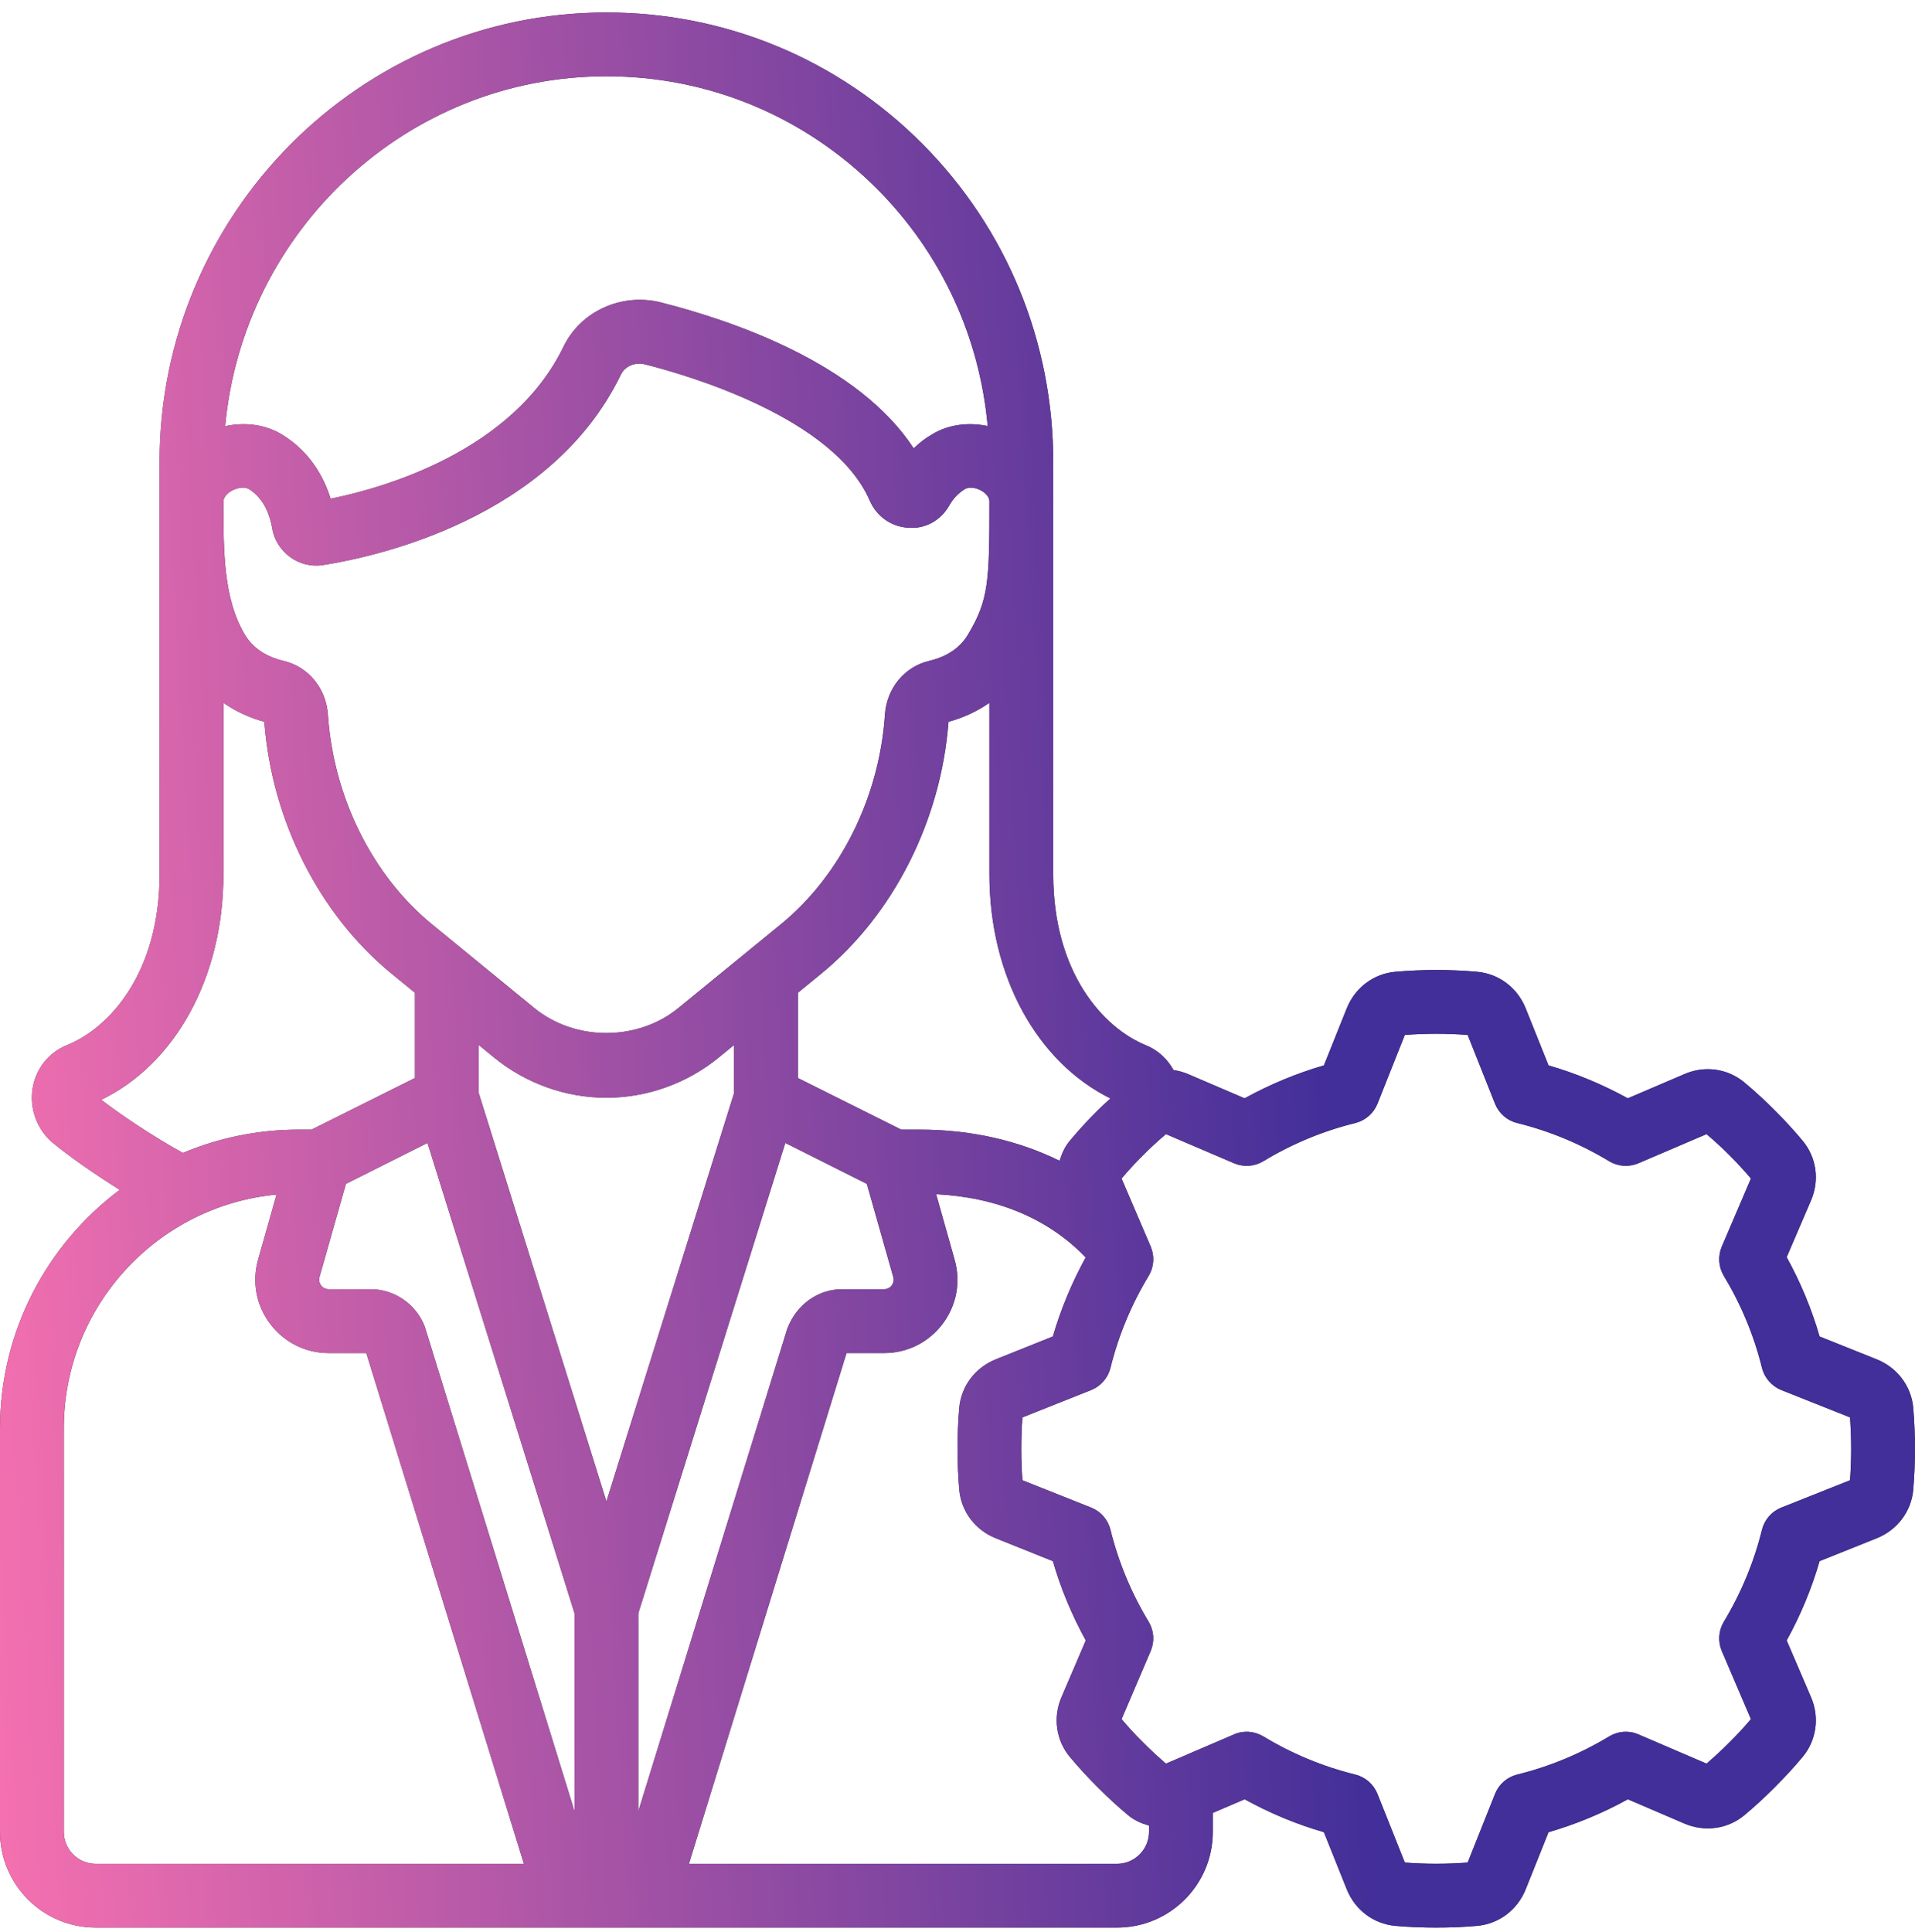 <svg width="112" height="113" viewBox="0 0 112 113" fill="none" xmlns="http://www.w3.org/2000/svg">
<path d="M108.2 86.567L104.169 88.171C103.615 88.395 103.198 88.876 103.052 89.454C102.585 91.356 101.827 93.173 100.815 94.85C100.508 95.366 100.465 95.993 100.698 96.547L102.404 100.537C102.01 101.004 101.593 101.456 101.156 101.885C100.727 102.322 100.275 102.739 99.808 103.139L95.818 101.427C95.264 101.185 94.637 101.237 94.121 101.544C92.444 102.556 90.627 103.314 88.725 103.781C88.147 103.927 87.666 104.344 87.442 104.898L85.838 108.923C84.618 109.016 83.373 109.016 82.162 108.923L80.558 104.898C80.331 104.344 79.85 103.927 79.275 103.781C77.37 103.314 75.556 102.556 73.879 101.544C73.36 101.237 72.733 101.185 72.179 101.427L68.192 103.139C67.725 102.739 67.273 102.322 66.841 101.885C66.404 101.456 65.99 101.004 65.596 100.537L67.302 96.547C67.535 95.993 67.492 95.366 67.185 94.85C66.17 93.173 65.412 91.356 64.945 89.454C64.8 88.876 64.385 88.395 63.831 88.171L59.797 86.567C59.754 85.954 59.733 85.341 59.733 84.729C59.733 84.108 59.754 83.504 59.797 82.891L63.831 81.287C64.385 81.06 64.8 80.579 64.945 80.004C65.412 78.099 66.17 76.285 67.185 74.608C67.492 74.089 67.535 73.462 67.302 72.908L65.596 68.921C65.99 68.454 66.404 68.002 66.841 67.57C67.273 67.133 67.725 66.719 68.192 66.325L72.179 68.031C72.733 68.264 73.36 68.221 73.879 67.914C75.556 66.899 77.37 66.141 79.275 65.674C79.85 65.529 80.331 65.114 80.558 64.56L82.162 60.526C83.379 60.433 84.627 60.433 85.838 60.526L87.442 64.56C87.666 65.114 88.147 65.529 88.725 65.674C90.627 66.141 92.444 66.899 94.121 67.914C94.637 68.221 95.264 68.264 95.818 68.031L99.808 66.325C100.275 66.719 100.727 67.133 101.156 67.57C101.593 68.002 102.01 68.454 102.404 68.921L100.698 72.908C100.465 73.462 100.508 74.089 100.815 74.608C101.827 76.285 102.585 78.099 103.052 80.004C103.198 80.579 103.615 81.06 104.169 81.287L108.2 82.891C108.243 83.504 108.267 84.117 108.267 84.729C108.267 85.347 108.243 85.954 108.2 86.567ZM65.333 108.996H40.294L49.51 79.129H51.704C53.06 79.129 54.308 78.508 55.125 77.429C55.947 76.344 56.204 74.973 55.831 73.666L54.752 69.839C58.348 70.02 61.343 71.289 63.496 73.535C62.694 75.002 62.043 76.554 61.577 78.158L58.231 79.499C57.035 79.981 56.219 81.06 56.102 82.329C56.035 83.125 56 83.927 56 84.729C56 85.531 56.035 86.333 56.102 87.126C56.219 88.395 57.035 89.474 58.231 89.956L61.577 91.297C62.043 92.91 62.694 94.462 63.502 95.935L62.081 99.254C61.571 100.435 61.76 101.777 62.577 102.754C63.087 103.367 63.633 103.956 64.202 104.524C64.77 105.093 65.362 105.642 65.975 106.152C66.34 106.458 66.763 106.639 67.2 106.764V107.129C67.2 108.156 66.36 108.996 65.333 108.996ZM3.733 107.129V83.533C3.733 76.393 9.202 70.516 16.173 69.86L15.094 73.666C14.729 74.973 14.983 76.344 15.808 77.429C16.625 78.508 17.87 79.129 19.227 79.129H21.423L30.64 108.996H5.6C4.57 108.996 3.733 108.156 3.733 107.129ZM5.921 64.318C10.281 62.212 13.067 57.114 13.067 51.129V41.102C13.875 41.664 14.72 42.014 15.458 42.21C15.896 47.985 18.672 53.483 22.91 56.948L24.267 58.056V63.044L18.22 66.062H17.471C15.07 66.062 12.781 66.549 10.695 67.424C8.96 66.471 7.02 65.164 5.921 64.318ZM35.467 4.462C41.452 4.462 47.075 6.81 51.31 11.06C55.043 14.816 57.289 19.679 57.765 24.914C56.633 24.681 55.46 24.821 54.498 25.41C54.11 25.637 53.76 25.906 53.439 26.221C50.196 21.262 42.925 18.769 38.631 17.681C36.356 17.121 33.965 18.191 32.958 20.271C29.998 26.396 22.435 28.539 19.337 29.166C18.958 27.947 18.156 26.425 16.485 25.41C15.517 24.821 14.327 24.675 13.169 24.923C14.233 13.466 23.82 4.462 35.467 4.462ZM37.333 94.345L45.929 66.841L50.697 69.233L52.243 74.681C52.31 74.914 52.214 75.089 52.15 75.177C52.092 75.256 51.946 75.396 51.704 75.396H49.248C47.862 75.396 46.594 76.271 46.045 77.7L37.333 105.924V94.345ZM25.002 66.841L33.6 94.345V105.924L24.841 77.574C24.34 76.271 23.071 75.396 21.685 75.396H19.227C18.988 75.396 18.842 75.256 18.783 75.177C18.716 75.089 18.623 74.914 18.687 74.681L20.233 69.233L25.002 66.841ZM28.881 61.833C30.742 63.356 33.075 64.196 35.467 64.196C37.858 64.196 40.192 63.356 42.05 61.833L42.933 61.11V63.924L35.467 87.806L28 63.924V61.11L28.881 61.833ZM13.548 28.7C13.758 28.583 14 28.516 14.204 28.516C14.341 28.516 14.467 28.545 14.554 28.598C15.508 29.181 15.814 30.275 15.916 30.879C16.144 32.293 17.5 33.27 18.885 33.046C21.939 32.57 32.229 30.362 36.318 21.895C36.56 21.408 37.15 21.16 37.718 21.306C40.27 21.948 48.773 24.433 50.867 29.274C51.266 30.202 52.135 30.814 53.133 30.864C54.125 30.946 55.038 30.421 55.519 29.56C55.758 29.143 56.058 28.831 56.429 28.604C56.656 28.466 57.056 28.502 57.391 28.691C57.502 28.758 57.867 28.983 57.867 29.333C57.867 34.023 57.823 35.087 56.612 37.114C56.035 38.083 55.072 38.477 54.358 38.646C52.908 38.981 51.864 40.241 51.756 41.781C51.435 46.608 49.16 51.202 45.66 54.06L39.681 58.946C37.295 60.9 33.635 60.906 31.243 58.946L25.273 54.06C21.773 51.202 19.498 46.608 19.177 41.772C19.066 40.241 18.025 38.981 16.567 38.646C15.858 38.477 14.895 38.083 14.321 37.114C13.067 35.014 13.067 32.258 13.067 29.333C13.067 29.064 13.315 28.831 13.548 28.7ZM64.945 64.239C64.698 64.473 64.444 64.692 64.202 64.931C63.633 65.499 63.087 66.091 62.577 66.704C62.277 67.054 62.102 67.462 61.97 67.885C59.573 66.704 56.802 66.062 53.798 66.062H52.71L46.667 63.044V58.056L48.023 56.948C52.258 53.483 55.038 47.985 55.475 42.21C56.21 42.014 57.056 41.664 57.867 41.102V51.129C57.867 57.07 60.629 62.102 64.945 64.239ZM109.769 79.499L106.42 78.158C105.954 76.548 105.306 74.993 104.495 73.52L105.919 70.204C106.429 69.023 106.24 67.681 105.423 66.704C104.912 66.091 104.364 65.499 103.795 64.931C103.227 64.362 102.638 63.816 102.025 63.306C101.048 62.489 99.706 62.3 98.525 62.81L95.206 64.231C93.733 63.423 92.181 62.772 90.568 62.306L89.227 58.96C88.745 57.764 87.666 56.948 86.397 56.831C84.817 56.691 83.189 56.691 81.6 56.831C80.331 56.948 79.252 57.764 78.77 58.96L77.429 62.306C75.819 62.772 74.264 63.423 72.791 64.231L69.475 62.81C69.204 62.694 68.921 62.621 68.635 62.577C68.27 61.921 67.702 61.396 67.01 61.124C64.517 60.104 61.6 56.875 61.6 51.129V27.029C61.6 19.999 58.888 13.393 53.964 8.429C49.02 3.462 42.452 0.729 35.467 0.729C21.058 0.729 9.333 12.527 9.333 27.029V51.129C9.333 56.875 6.417 60.104 3.943 61.11C2.85 61.541 2.085 62.504 1.902 63.676C1.721 64.881 2.188 66.106 3.127 66.864C3.981 67.57 5.46 68.62 7 69.583C2.756 72.771 0 77.831 0 83.533V107.129C0 110.221 2.508 112.729 5.6 112.729H65.333C68.425 112.729 70.933 110.221 70.933 107.129V106.021L72.791 105.224C74.264 106.035 75.819 106.683 77.429 107.149L78.77 110.498C79.252 111.694 80.331 112.51 81.6 112.627C82.396 112.7 83.198 112.729 84 112.729C84.802 112.729 85.604 112.7 86.397 112.627C87.666 112.51 88.745 111.694 89.227 110.498L90.568 107.149C92.181 106.683 93.733 106.035 95.206 105.224L98.525 106.648C99.706 107.149 101.048 106.969 102.025 106.152C102.638 105.642 103.227 105.093 103.795 104.524C104.364 103.956 104.912 103.367 105.423 102.754C106.24 101.777 106.429 100.435 105.919 99.254L104.495 95.935C105.306 94.462 105.954 92.91 106.42 91.297L109.769 89.956C110.965 89.474 111.781 88.395 111.898 87.126C111.962 86.333 112 85.531 112 84.729C112 83.927 111.962 83.125 111.898 82.329C111.781 81.06 110.965 79.981 109.769 79.499Z" fill="#333333"/>
<path d="M108.2 86.567L104.169 88.171C103.615 88.395 103.198 88.876 103.052 89.454C102.585 91.356 101.827 93.173 100.815 94.85C100.508 95.366 100.465 95.993 100.698 96.547L102.404 100.537C102.01 101.004 101.593 101.456 101.156 101.885C100.727 102.322 100.275 102.739 99.808 103.139L95.818 101.427C95.264 101.185 94.637 101.237 94.121 101.544C92.444 102.556 90.627 103.314 88.725 103.781C88.147 103.927 87.666 104.344 87.442 104.898L85.838 108.923C84.618 109.016 83.373 109.016 82.162 108.923L80.558 104.898C80.331 104.344 79.85 103.927 79.275 103.781C77.37 103.314 75.556 102.556 73.879 101.544C73.36 101.237 72.733 101.185 72.179 101.427L68.192 103.139C67.725 102.739 67.273 102.322 66.841 101.885C66.404 101.456 65.99 101.004 65.596 100.537L67.302 96.547C67.535 95.993 67.492 95.366 67.185 94.85C66.17 93.173 65.412 91.356 64.945 89.454C64.8 88.876 64.385 88.395 63.831 88.171L59.797 86.567C59.754 85.954 59.733 85.341 59.733 84.729C59.733 84.108 59.754 83.504 59.797 82.891L63.831 81.287C64.385 81.06 64.8 80.579 64.945 80.004C65.412 78.099 66.17 76.285 67.185 74.608C67.492 74.089 67.535 73.462 67.302 72.908L65.596 68.921C65.99 68.454 66.404 68.002 66.841 67.57C67.273 67.133 67.725 66.719 68.192 66.325L72.179 68.031C72.733 68.264 73.36 68.221 73.879 67.914C75.556 66.899 77.37 66.141 79.275 65.674C79.85 65.529 80.331 65.114 80.558 64.56L82.162 60.526C83.379 60.433 84.627 60.433 85.838 60.526L87.442 64.56C87.666 65.114 88.147 65.529 88.725 65.674C90.627 66.141 92.444 66.899 94.121 67.914C94.637 68.221 95.264 68.264 95.818 68.031L99.808 66.325C100.275 66.719 100.727 67.133 101.156 67.57C101.593 68.002 102.01 68.454 102.404 68.921L100.698 72.908C100.465 73.462 100.508 74.089 100.815 74.608C101.827 76.285 102.585 78.099 103.052 80.004C103.198 80.579 103.615 81.06 104.169 81.287L108.2 82.891C108.243 83.504 108.267 84.117 108.267 84.729C108.267 85.347 108.243 85.954 108.2 86.567ZM65.333 108.996H40.294L49.51 79.129H51.704C53.06 79.129 54.308 78.508 55.125 77.429C55.947 76.344 56.204 74.973 55.831 73.666L54.752 69.839C58.348 70.02 61.343 71.289 63.496 73.535C62.694 75.002 62.043 76.554 61.577 78.158L58.231 79.499C57.035 79.981 56.219 81.06 56.102 82.329C56.035 83.125 56 83.927 56 84.729C56 85.531 56.035 86.333 56.102 87.126C56.219 88.395 57.035 89.474 58.231 89.956L61.577 91.297C62.043 92.91 62.694 94.462 63.502 95.935L62.081 99.254C61.571 100.435 61.76 101.777 62.577 102.754C63.087 103.367 63.633 103.956 64.202 104.524C64.77 105.093 65.362 105.642 65.975 106.152C66.34 106.458 66.763 106.639 67.2 106.764V107.129C67.2 108.156 66.36 108.996 65.333 108.996ZM3.733 107.129V83.533C3.733 76.393 9.202 70.516 16.173 69.86L15.094 73.666C14.729 74.973 14.983 76.344 15.808 77.429C16.625 78.508 17.87 79.129 19.227 79.129H21.423L30.64 108.996H5.6C4.57 108.996 3.733 108.156 3.733 107.129ZM5.921 64.318C10.281 62.212 13.067 57.114 13.067 51.129V41.102C13.875 41.664 14.72 42.014 15.458 42.21C15.896 47.985 18.672 53.483 22.91 56.948L24.267 58.056V63.044L18.22 66.062H17.471C15.07 66.062 12.781 66.549 10.695 67.424C8.96 66.471 7.02 65.164 5.921 64.318ZM35.467 4.462C41.452 4.462 47.075 6.81 51.31 11.06C55.043 14.816 57.289 19.679 57.765 24.914C56.633 24.681 55.46 24.821 54.498 25.41C54.11 25.637 53.76 25.906 53.439 26.221C50.196 21.262 42.925 18.769 38.631 17.681C36.356 17.121 33.965 18.191 32.958 20.271C29.998 26.396 22.435 28.539 19.337 29.166C18.958 27.947 18.156 26.425 16.485 25.41C15.517 24.821 14.327 24.675 13.169 24.923C14.233 13.466 23.82 4.462 35.467 4.462ZM37.333 94.345L45.929 66.841L50.697 69.233L52.243 74.681C52.31 74.914 52.214 75.089 52.15 75.177C52.092 75.256 51.946 75.396 51.704 75.396H49.248C47.862 75.396 46.594 76.271 46.045 77.7L37.333 105.924V94.345ZM25.002 66.841L33.6 94.345V105.924L24.841 77.574C24.34 76.271 23.071 75.396 21.685 75.396H19.227C18.988 75.396 18.842 75.256 18.783 75.177C18.716 75.089 18.623 74.914 18.687 74.681L20.233 69.233L25.002 66.841ZM28.881 61.833C30.742 63.356 33.075 64.196 35.467 64.196C37.858 64.196 40.192 63.356 42.05 61.833L42.933 61.11V63.924L35.467 87.806L28 63.924V61.11L28.881 61.833ZM13.548 28.7C13.758 28.583 14 28.516 14.204 28.516C14.341 28.516 14.467 28.545 14.554 28.598C15.508 29.181 15.814 30.275 15.916 30.879C16.144 32.293 17.5 33.27 18.885 33.046C21.939 32.57 32.229 30.362 36.318 21.895C36.56 21.408 37.15 21.16 37.718 21.306C40.27 21.948 48.773 24.433 50.867 29.274C51.266 30.202 52.135 30.814 53.133 30.864C54.125 30.946 55.038 30.421 55.519 29.56C55.758 29.143 56.058 28.831 56.429 28.604C56.656 28.466 57.056 28.502 57.391 28.691C57.502 28.758 57.867 28.983 57.867 29.333C57.867 34.023 57.823 35.087 56.612 37.114C56.035 38.083 55.072 38.477 54.358 38.646C52.908 38.981 51.864 40.241 51.756 41.781C51.435 46.608 49.16 51.202 45.66 54.06L39.681 58.946C37.295 60.9 33.635 60.906 31.243 58.946L25.273 54.06C21.773 51.202 19.498 46.608 19.177 41.772C19.066 40.241 18.025 38.981 16.567 38.646C15.858 38.477 14.895 38.083 14.321 37.114C13.067 35.014 13.067 32.258 13.067 29.333C13.067 29.064 13.315 28.831 13.548 28.7ZM64.945 64.239C64.698 64.473 64.444 64.692 64.202 64.931C63.633 65.499 63.087 66.091 62.577 66.704C62.277 67.054 62.102 67.462 61.97 67.885C59.573 66.704 56.802 66.062 53.798 66.062H52.71L46.667 63.044V58.056L48.023 56.948C52.258 53.483 55.038 47.985 55.475 42.21C56.21 42.014 57.056 41.664 57.867 41.102V51.129C57.867 57.07 60.629 62.102 64.945 64.239ZM109.769 79.499L106.42 78.158C105.954 76.548 105.306 74.993 104.495 73.52L105.919 70.204C106.429 69.023 106.24 67.681 105.423 66.704C104.912 66.091 104.364 65.499 103.795 64.931C103.227 64.362 102.638 63.816 102.025 63.306C101.048 62.489 99.706 62.3 98.525 62.81L95.206 64.231C93.733 63.423 92.181 62.772 90.568 62.306L89.227 58.96C88.745 57.764 87.666 56.948 86.397 56.831C84.817 56.691 83.189 56.691 81.6 56.831C80.331 56.948 79.252 57.764 78.77 58.96L77.429 62.306C75.819 62.772 74.264 63.423 72.791 64.231L69.475 62.81C69.204 62.694 68.921 62.621 68.635 62.577C68.27 61.921 67.702 61.396 67.01 61.124C64.517 60.104 61.6 56.875 61.6 51.129V27.029C61.6 19.999 58.888 13.393 53.964 8.429C49.02 3.462 42.452 0.729 35.467 0.729C21.058 0.729 9.333 12.527 9.333 27.029V51.129C9.333 56.875 6.417 60.104 3.943 61.11C2.85 61.541 2.085 62.504 1.902 63.676C1.721 64.881 2.188 66.106 3.127 66.864C3.981 67.57 5.46 68.62 7 69.583C2.756 72.771 0 77.831 0 83.533V107.129C0 110.221 2.508 112.729 5.6 112.729H65.333C68.425 112.729 70.933 110.221 70.933 107.129V106.021L72.791 105.224C74.264 106.035 75.819 106.683 77.429 107.149L78.77 110.498C79.252 111.694 80.331 112.51 81.6 112.627C82.396 112.7 83.198 112.729 84 112.729C84.802 112.729 85.604 112.7 86.397 112.627C87.666 112.51 88.745 111.694 89.227 110.498L90.568 107.149C92.181 106.683 93.733 106.035 95.206 105.224L98.525 106.648C99.706 107.149 101.048 106.969 102.025 106.152C102.638 105.642 103.227 105.093 103.795 104.524C104.364 103.956 104.912 103.367 105.423 102.754C106.24 101.777 106.429 100.435 105.919 99.254L104.495 95.935C105.306 94.462 105.954 92.91 106.42 91.297L109.769 89.956C110.965 89.474 111.781 88.395 111.898 87.126C111.962 86.333 112 85.531 112 84.729C112 83.927 111.962 83.125 111.898 82.329C111.781 81.06 110.965 79.981 109.769 79.499Z" fill="url(#paint0_linear_3070_16380)"/>
<defs>
<linearGradient id="paint0_linear_3070_16380" x1="70.834" y1="-52.517" x2="-13.558" y2="-47.66" gradientUnits="userSpaceOnUse">
<stop stop-color="#432F99"/>
<stop offset="1" stop-color="#FF74B1"/>
</linearGradient>
</defs>
</svg>
